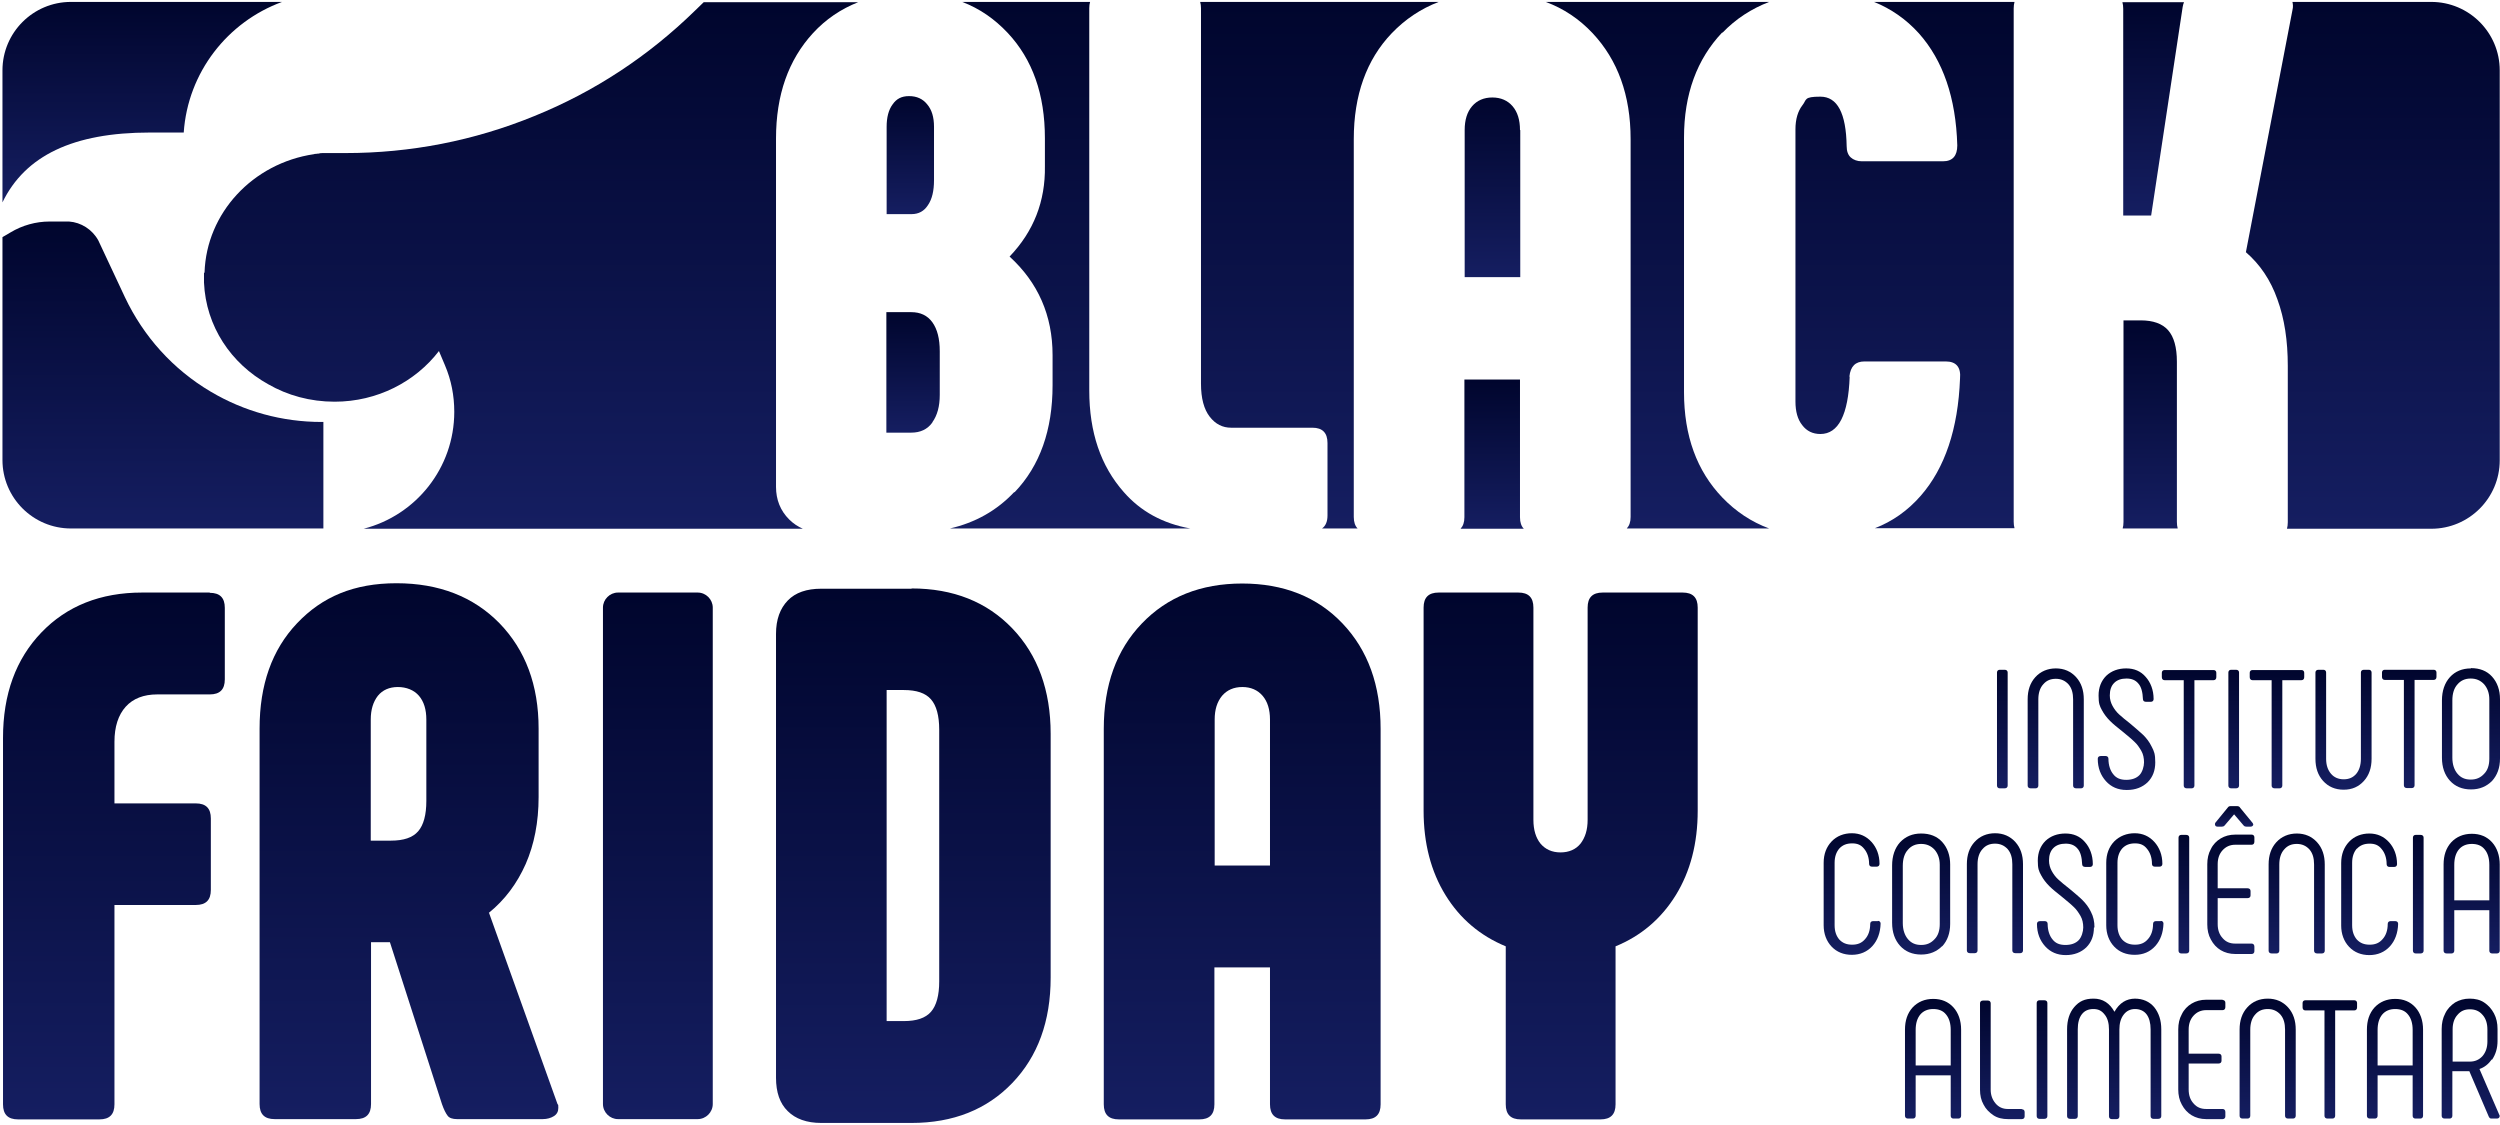 <?xml version="1.0" encoding="UTF-8"?>
<svg xmlns="http://www.w3.org/2000/svg" width="913" height="411" viewBox="0 0 913 411" fill="none">
  <path d="M730.3 244.6C729.7 244.6 729.3 245 729.3 245.6V286.9C729.3 287.5 729.7 287.9 730.3 287.9H732.1C732.8 287.9 733.2 287.5 733.2 286.9V245.6C733.2 245 732.8 244.6 732.1 244.6H730.3Z" fill="url(#paint0_linear_48_78)"></path>
  <path d="M744.4 286.9V255.4C744.4 253.1 745 251.2 746.2 249.9C747.4 248.5 748.9 247.9 750.8 247.9C752.7 247.9 754.2 248.6 755.4 249.9C756.6 251.3 757.1 253.1 757.1 255.4V286.9C757.1 287.5 757.5 287.9 758.2 287.9H760C760.6 287.9 761 287.5 761 286.9V255.4C761 252.1 760.1 249.4 758.2 247.3C756.3 245.2 753.8 244.1 750.8 244.1C747.8 244.1 745.2 245.2 743.3 247.3C741.4 249.4 740.5 252.1 740.5 255.4V286.9C740.5 287.5 740.9 287.9 741.6 287.9H743.4C744 287.9 744.4 287.5 744.4 286.9Z" fill="url(#paint1_linear_48_78)"></path>
  <path d="M776.8 288.5C779.9 288.5 782.4 287.5 784.3 285.7C786.2 283.8 787.1 281.4 787.1 278.4C787.1 275.4 786.7 274.4 785.8 272.7C785 271 783.9 269.6 782.7 268.4C781.5 267.3 779.9 265.9 778 264.3C776.3 263 774.9 261.8 773.9 260.9C772.9 260 772.1 258.9 771.5 257.8C770.9 256.7 770.5 255.4 770.5 254C770.5 252 771 250.5 772.1 249.4C773.2 248.3 774.7 247.8 776.6 247.8C778.5 247.8 779.9 248.4 780.9 249.6C782 250.8 782.5 252.8 782.6 255.3C782.6 255.9 783 256.3 783.7 256.3H785.5C786.1 256.3 786.5 255.9 786.5 255.3C786.5 252 785.4 249.2 783.6 247.2C781.8 245.1 779.4 244.1 776.5 244.1C773.6 244.1 771.1 245 769.2 246.8C767.4 248.6 766.4 251 766.4 254C766.4 257 766.8 257.8 767.6 259.3C768.4 260.8 769.4 262.1 770.6 263.3C771.7 264.4 773.3 265.7 775.2 267.2C777 268.7 778.5 269.9 779.5 270.9C780.5 271.8 781.3 273 782 274.2C782.7 275.4 783 276.9 783 278.4C783 279.9 782.4 282 781.3 283.1C780.2 284.2 778.6 284.8 776.5 284.8C774.4 284.8 772.9 284.2 771.8 282.8C770.7 281.5 770 279.5 770 277.1C770 276.5 769.6 276.1 769 276.1H767.2C766.5 276.1 766.1 276.5 766.1 277.1C766.1 280.5 767.2 283.2 769.1 285.3C771 287.4 773.5 288.5 776.6 288.5H776.8Z" fill="url(#paint2_linear_48_78)"></path>
  <path d="M797.5 286.9C797.5 287.5 797.9 287.9 798.6 287.9H800.4C801 287.9 801.4 287.5 801.4 286.9V248.4H808.4C809 248.4 809.4 248 809.4 247.3V245.7C809.4 245.1 809 244.7 808.4 244.7H790.5C789.9 244.7 789.5 245.1 789.5 245.7V247.3C789.5 248 789.9 248.4 790.5 248.4H797.5V286.9Z" fill="url(#paint3_linear_48_78)"></path>
  <path d="M814.8 287.9H816.6C817.3 287.9 817.7 287.5 817.7 286.9V245.6C817.7 245 817.3 244.6 816.6 244.6H814.8C814.2 244.6 813.8 245 813.8 245.6V286.9C813.8 287.5 814.2 287.9 814.8 287.9Z" fill="url(#paint4_linear_48_78)"></path>
  <path d="M830.7 287.9H832.5C833.1 287.9 833.5 287.5 833.5 286.9V248.4H840.5C841.1 248.4 841.5 248 841.5 247.3V245.7C841.5 245.1 841.1 244.7 840.5 244.7H822.6C822 244.7 821.6 245.1 821.6 245.7V247.3C821.6 248 822 248.4 822.6 248.4H829.6V286.9C829.6 287.5 830 287.9 830.7 287.9Z" fill="url(#paint5_linear_48_78)"></path>
  <path d="M848.5 244.6H846.7C846 244.6 845.6 245 845.6 245.6V277.1C845.6 280.4 846.5 283.1 848.4 285.2C850.3 287.3 852.8 288.4 855.9 288.4C859 288.4 861.4 287.3 863.3 285.2C865.2 283.1 866.1 280.4 866.1 277.1V245.6C866.1 245 865.7 244.6 865.1 244.6H863.3C862.6 244.6 862.2 245 862.2 245.6V277.1C862.2 279.4 861.6 281.3 860.5 282.6C859.3 284 857.8 284.6 855.9 284.6C854 284.6 852.4 283.9 851.3 282.6C850.1 281.2 849.5 279.4 849.5 277.1V245.6C849.5 245 849.1 244.6 848.5 244.6Z" fill="url(#paint6_linear_48_78)"></path>
  <path d="M888.8 244.6H870.9C870.3 244.6 869.9 245 869.9 245.6V247.2C869.9 247.9 870.3 248.3 870.9 248.3H877.9V286.8C877.9 287.4 878.3 287.8 879 287.8H880.8C881.4 287.8 881.8 287.4 881.8 286.8V248.3H888.8C889.4 248.3 889.8 247.9 889.8 247.2V245.6C889.8 245 889.4 244.6 888.8 244.6Z" fill="url(#paint7_linear_48_78)"></path>
  <path d="M902.4 244.1C899.2 244.1 896.6 245.2 894.7 247.3C892.8 249.4 891.8 252.3 891.8 255.8V276.7C891.8 280.2 892.8 283 894.7 285.1C896.6 287.2 899.2 288.3 902.4 288.3C905.6 288.3 908.1 287.2 910.1 285.2C912 283.1 913 280.4 913 277V255.3C913 252 912 249.2 910.1 247.1C908.2 245 905.6 244 902.4 244V244.1ZM909.1 277.1C909.1 279.4 908.5 281.3 907.2 282.6C905.9 284 904.4 284.7 902.3 284.7C900.2 284.7 898.7 284 897.5 282.6C896.3 281.2 895.6 279.2 895.6 276.7V255.8C895.6 253.3 896.2 251.3 897.5 249.9C898.7 248.5 900.3 247.8 902.3 247.8C904.3 247.8 905.9 248.5 907.2 249.9C908.4 251.3 909.1 253.1 909.1 255.4V277.1Z" fill="url(#paint8_linear_48_78)"></path>
  <path d="M685.8 336.4H684C683.4 336.4 683 336.8 683 337.4C683 339.8 682.3 341.7 681.1 343C679.9 344.4 678.4 345 676.4 345C674.4 345 672.9 344.4 671.7 343.1C670.6 341.8 670 340.1 670 337.9V315.1C670 312.9 670.6 311.2 671.7 309.9C672.9 308.6 674.4 308 676.4 308C678.4 308 679.7 308.6 680.8 310C681.9 311.3 682.6 313.2 682.6 315.5C682.6 316.1 683 316.5 683.6 316.5H685.4C686 316.5 686.4 316.1 686.4 315.5C686.4 312.2 685.3 309.5 683.5 307.5C681.6 305.4 679.2 304.3 676.3 304.3C673.4 304.3 670.8 305.3 668.9 307.3C667 309.3 666 311.9 666 315.1V337.9C666 341 667 343.7 668.9 345.7C670.8 347.7 673.3 348.7 676.3 348.7C679.3 348.7 681.9 347.6 683.8 345.5C685.7 343.4 686.7 340.6 686.8 337.3C686.8 336.7 686.4 336.3 685.8 336.3V336.4Z" fill="url(#paint9_linear_48_78)"></path>
  <path d="M709.3 345.6C711.2 343.5 712.2 340.8 712.2 337.4V315.7C712.2 312.4 711.2 309.6 709.3 307.5C707.4 305.4 704.8 304.4 701.6 304.4C698.4 304.4 695.9 305.5 693.9 307.6C692 309.7 691 312.6 691 316.1V337C691 340.5 692 343.3 693.9 345.4C695.8 347.5 698.4 348.6 701.6 348.6C704.8 348.6 707.3 347.5 709.3 345.5V345.6ZM694.9 337.1V316.2C694.9 313.7 695.5 311.7 696.8 310.3C698 308.9 699.6 308.2 701.6 308.2C703.6 308.2 705.2 308.9 706.5 310.3C707.7 311.7 708.4 313.5 708.4 315.8V337.5C708.4 339.8 707.8 341.7 706.5 343C705.2 344.4 703.7 345.1 701.6 345.1C699.5 345.1 698 344.4 696.8 343C695.6 341.6 694.9 339.6 694.9 337.1Z" fill="url(#paint10_linear_48_78)"></path>
  <path d="M728.6 308.1C730.5 308.1 732 308.8 733.2 310.1C734.4 311.5 734.9 313.3 734.9 315.6V347.1C734.9 347.7 735.3 348.1 736 348.1H737.8C738.4 348.1 738.8 347.7 738.8 347.1V315.6C738.8 312.3 737.9 309.6 736 307.5C734.1 305.4 731.6 304.3 728.6 304.3C725.6 304.3 723 305.4 721.1 307.5C719.2 309.6 718.3 312.3 718.3 315.6V347.1C718.3 347.7 718.7 348.1 719.4 348.1H721.2C721.8 348.1 722.2 347.7 722.2 347.1V315.6C722.2 313.3 722.8 311.4 724 310.1C725.2 308.7 726.7 308.1 728.6 308.1Z" fill="url(#paint11_linear_48_78)"></path>
  <path d="M764.9 338.7C764.9 336.6 764.5 334.7 763.6 333C762.8 331.3 761.7 329.9 760.5 328.7C759.3 327.5 757.7 326.2 755.8 324.6C754.1 323.3 752.7 322.1 751.7 321.2C750.7 320.3 749.9 319.2 749.3 318.1C748.7 317 748.3 315.7 748.3 314.3C748.3 312.3 748.8 310.8 749.9 309.7C751 308.6 752.5 308.1 754.4 308.1C756.3 308.1 757.7 308.7 758.7 309.9C759.8 311.1 760.3 313.1 760.4 315.6C760.4 316.2 760.8 316.6 761.5 316.6H763.3C763.9 316.6 764.3 316.2 764.3 315.6C764.3 312.3 763.2 309.5 761.4 307.5C759.6 305.4 757.2 304.4 754.3 304.4C751.4 304.4 748.9 305.3 747 307.1C745.2 308.9 744.2 311.3 744.2 314.3C744.2 317.3 744.6 318.1 745.4 319.6C746.2 321.1 747.2 322.4 748.4 323.6C749.5 324.7 751.1 326 753 327.5C754.8 329 756.3 330.2 757.3 331.2C758.3 332.1 759.1 333.3 759.8 334.5C760.5 335.7 760.8 337.2 760.8 338.7C760.8 340.2 760.2 342.3 759.1 343.4C758 344.5 756.4 345.1 754.3 345.1C752.2 345.1 750.7 344.5 749.6 343.1C748.5 341.8 747.8 339.8 747.8 337.4C747.8 336.8 747.4 336.4 746.8 336.4H745C744.3 336.4 743.9 336.8 743.9 337.4C743.9 340.8 745 343.5 746.9 345.6C748.8 347.7 751.3 348.8 754.4 348.8C757.5 348.8 760 347.8 761.9 346C763.8 344.1 764.7 341.7 764.7 338.7H764.9Z" fill="url(#paint12_linear_48_78)"></path>
  <path d="M789.1 336.4H787.3C786.7 336.4 786.3 336.8 786.3 337.4C786.3 339.8 785.6 341.7 784.4 343C783.2 344.4 781.7 345 779.7 345C777.7 345 776.2 344.4 775 343.1C773.9 341.8 773.3 340.1 773.3 337.9V315.1C773.3 312.9 773.9 311.2 775 309.9C776.2 308.6 777.7 308 779.7 308C781.7 308 783 308.6 784.1 310C785.2 311.3 785.9 313.2 785.9 315.5C785.9 316.1 786.3 316.5 786.9 316.5H788.7C789.3 316.5 789.7 316.1 789.7 315.5C789.7 312.2 788.6 309.5 786.8 307.5C784.9 305.4 782.5 304.3 779.6 304.3C776.7 304.3 774.1 305.3 772.1 307.3C770.2 309.3 769.2 311.9 769.2 315.1V337.9C769.2 341 770.2 343.7 772.1 345.7C774 347.7 776.5 348.7 779.6 348.7C782.7 348.7 785.2 347.6 787.1 345.5C789 343.4 790 340.6 790.1 337.3C790.1 336.7 789.7 336.3 789.1 336.3V336.4Z" fill="url(#paint13_linear_48_78)"></path>
  <path d="M796.6 304.9C796 304.9 795.6 305.3 795.6 305.9V347.2C795.6 347.8 796 348.2 796.6 348.2H798.4C799.1 348.2 799.5 347.8 799.5 347.2V305.9C799.5 305.3 799.1 304.9 798.4 304.9H796.6Z" fill="url(#paint14_linear_48_78)"></path>
  <path d="M809 301.4C809 301.6 809.3 301.9 809.9 301.9H811.4C811.8 301.9 812.1 301.8 812.4 301.5L815.9 297.4L819.4 301.5C819.7 301.8 820 301.9 820.4 301.9H821.9C822.6 301.9 822.9 301.4 822.9 301.1L822.7 300.6L818.1 295C817.9 294.6 817.5 294.4 817 294.4H814.6C814.1 294.4 813.8 294.6 813.6 294.9L809.1 300.4C808.8 300.8 808.9 301.2 809 301.4Z" fill="url(#paint15_linear_48_78)"></path>
  <path d="M823.3 347.3V345.7C823.3 345 822.9 344.6 822.3 344.6H816.3C814.4 344.6 812.9 344 811.7 342.6C810.5 341.3 809.9 339.6 809.9 337.5V328H820.8C821.5 328 821.9 327.6 821.9 327V325.4C821.9 324.8 821.5 324.4 820.8 324.4H809.9V315.6C809.9 313.5 810.5 311.8 811.7 310.5C812.9 309.2 814.4 308.5 816.3 308.5H822.3C822.9 308.5 823.3 308.1 823.3 307.4V305.8C823.3 305.2 822.9 304.8 822.3 304.8H816.3C814.3 304.8 812.5 305.3 811 306.2C809.5 307.1 808.2 308.4 807.4 310.1C806.5 311.7 806.1 313.6 806.1 315.6V337.6C806.1 339.6 806.5 341.5 807.4 343.1C808.3 344.8 809.5 346.1 811 347C812.5 347.9 814.3 348.4 816.3 348.4H822.3C822.9 348.4 823.3 348 823.3 347.4V347.3Z" fill="url(#paint16_linear_48_78)"></path>
  <path d="M845.1 315.7V347.2C845.1 347.8 845.5 348.2 846.2 348.2H848C848.6 348.2 849 347.8 849 347.2V315.7C849 312.4 848.1 309.7 846.2 307.6C844.3 305.5 841.8 304.4 838.8 304.4C835.8 304.4 833.2 305.5 831.3 307.6C829.4 309.7 828.5 312.4 828.5 315.7V347.2C828.5 347.8 828.9 348.2 829.6 348.2H831.4C832 348.2 832.4 347.8 832.4 347.2V315.7C832.4 313.4 833 311.5 834.2 310.2C835.4 308.8 836.9 308.2 838.8 308.2C840.7 308.2 842.2 308.9 843.4 310.2C844.6 311.6 845.1 313.4 845.1 315.7Z" fill="url(#paint17_linear_48_78)"></path>
  <path d="M860.7 310C861.9 308.7 863.4 308.1 865.4 308.1C867.4 308.1 868.7 308.7 869.8 310.1C870.9 311.4 871.6 313.3 871.6 315.6C871.6 316.2 872 316.6 872.6 316.6H874.4C875 316.6 875.4 316.2 875.4 315.6C875.4 312.3 874.3 309.6 872.5 307.6C870.6 305.5 868.2 304.4 865.3 304.4C862.4 304.4 859.8 305.4 857.9 307.4C856 309.4 855 312 855 315.2V338C855 341.1 856 343.8 857.9 345.8C859.8 347.8 862.3 348.8 865.3 348.8C868.3 348.8 870.9 347.7 872.8 345.6C874.7 343.5 875.7 340.7 875.8 337.4C875.8 336.8 875.4 336.4 874.8 336.4H873C872.4 336.4 872 336.8 872 337.4C872 339.8 871.3 341.7 870.1 343C868.9 344.4 867.4 345 865.4 345C863.4 345 861.9 344.4 860.7 343.1C859.6 341.8 859 340.1 859 337.9V315.1C859 312.9 859.6 311.2 860.7 309.9V310Z" fill="url(#paint18_linear_48_78)"></path>
  <path d="M884 304.9H882.2C881.6 304.9 881.2 305.3 881.2 305.9V347.2C881.2 347.8 881.6 348.2 882.2 348.2H884C884.7 348.2 885.1 347.8 885.1 347.2V305.9C885.1 305.3 884.7 304.9 884 304.9Z" fill="url(#paint19_linear_48_78)"></path>
  <path d="M902.7 304.5C899.6 304.5 897.1 305.6 895.2 307.6C893.3 309.7 892.4 312.4 892.4 315.7V347.2C892.4 347.8 892.8 348.2 893.5 348.2H895.3C895.9 348.2 896.3 347.8 896.3 347.2V332.4H909.1V347.2C909.1 347.8 909.5 348.2 910.1 348.2H911.9C912.5 348.2 912.9 347.8 912.9 347.2V315.7C912.9 312.4 911.9 309.6 910.1 307.6C908.2 305.5 905.7 304.5 902.7 304.5ZM909.1 328.8H896.3V315.8C896.3 313.4 896.9 311.5 898 310.2C899.1 308.9 900.7 308.2 902.7 308.2C904.7 308.2 906.3 308.8 907.4 310.2C908.5 311.5 909.1 313.4 909.1 315.8V328.8Z" fill="url(#paint20_linear_48_78)"></path>
  <path d="M706 364.8C702.9 364.8 700.4 365.9 698.5 367.9C696.6 370 695.7 372.7 695.7 376V407.5C695.7 408.1 696.1 408.5 696.8 408.5H698.6C699.2 408.5 699.6 408.1 699.6 407.5V392.7H712.4V407.5C712.4 408.1 712.8 408.5 713.4 408.5H715.2C715.8 408.5 716.2 408.1 716.2 407.5V376C716.2 372.7 715.2 369.9 713.4 367.9C711.5 365.8 709 364.8 706 364.8ZM712.4 389.1H699.6V376.1C699.6 373.7 700.2 371.8 701.3 370.5C702.4 369.2 704 368.5 706 368.5C708 368.5 709.6 369.1 710.7 370.5C711.8 371.8 712.4 373.7 712.4 376.1V389.1Z" fill="url(#paint21_linear_48_78)"></path>
  <path d="M738.3 405H733.2C731.4 405 729.9 404.3 728.8 403C727.6 401.6 727 399.9 727 398V366.4C727 365.8 726.6 365.4 726 365.4H724.2C723.5 365.4 723.1 365.8 723.1 366.4V398C723.1 400 723.5 401.8 724.4 403.4C725.2 405 726.5 406.3 728 407.3C729.5 408.3 731.3 408.7 733.3 408.7H738.4C739 408.7 739.4 408.3 739.4 407.7V406.1C739.4 405.5 739 405.1 738.4 405.1L738.3 405Z" fill="url(#paint22_linear_48_78)"></path>
  <path d="M746.6 365.3H744.8C744.2 365.3 743.8 365.7 743.8 366.3V407.6C743.8 408.2 744.2 408.6 744.8 408.6H746.6C747.3 408.6 747.7 408.2 747.7 407.6V366.3C747.7 365.7 747.3 365.3 746.6 365.3Z" fill="url(#paint23_linear_48_78)"></path>
  <path d="M779.8 364.7C776.5 364.7 774 366.3 772.2 369.5C770.4 366.3 767.9 364.7 764.6 364.7C761.3 364.7 759.3 365.7 757.5 367.8C755.8 369.8 754.9 372.5 754.9 375.9V407.6C754.9 408.2 755.3 408.6 756 408.6H757.8C758.4 408.6 758.8 408.2 758.8 407.6V375.9C758.8 373.5 759.3 371.7 760.3 370.4C761.3 369.1 762.7 368.5 764.5 368.5C766.3 368.5 767.5 369.1 768.6 370.5C769.7 371.8 770.2 373.7 770.2 376V407.7C770.2 408.3 770.6 408.7 771.2 408.7H773C773.6 408.7 774 408.3 774 407.7V376C774 373.7 774.5 371.9 775.6 370.5C776.6 369.2 778 368.5 779.7 368.5C781.4 368.5 782.9 369.1 783.9 370.4C784.9 371.7 785.4 373.6 785.4 375.9V407.6C785.4 408.2 785.8 408.6 786.4 408.6H788.2C788.9 408.6 789.3 408.2 789.3 407.6V375.9C789.3 372.6 788.4 369.9 786.7 367.8C785 365.8 782.6 364.7 779.6 364.7H779.8Z" fill="url(#paint24_linear_48_78)"></path>
  <path d="M811.7 365.1H805.7C803.7 365.1 801.9 365.6 800.4 366.5C798.9 367.4 797.6 368.7 796.8 370.4C795.9 372 795.5 373.9 795.5 375.9V397.9C795.5 399.9 795.9 401.8 796.8 403.4C797.7 405.1 798.9 406.4 800.4 407.3C801.9 408.2 803.7 408.7 805.7 408.7H811.7C812.3 408.7 812.7 408.3 812.7 407.7V406.1C812.7 405.4 812.3 405 811.7 405H805.7C803.8 405 802.3 404.4 801.1 403C799.9 401.7 799.3 400 799.3 397.9V388.4H810.2C810.9 388.4 811.3 388 811.3 387.4V385.8C811.3 385.2 810.9 384.8 810.2 384.8H799.3V376C799.3 373.9 799.9 372.2 801.1 370.9C802.3 369.6 803.8 368.9 805.7 368.9H811.7C812.3 368.9 812.7 368.5 812.7 367.8V366.2C812.7 365.6 812.3 365.2 811.7 365.2V365.1Z" fill="url(#paint25_linear_48_78)"></path>
  <path d="M828.2 364.7C825.1 364.7 822.6 365.8 820.7 367.9C818.8 370 817.9 372.7 817.9 376V407.5C817.9 408.1 818.3 408.5 819 408.5H820.8C821.4 408.5 821.8 408.1 821.8 407.5V376C821.8 373.7 822.4 371.8 823.6 370.5C824.8 369.1 826.3 368.5 828.2 368.5C830.1 368.5 831.6 369.2 832.8 370.5C834 371.9 834.5 373.7 834.5 376V407.5C834.5 408.1 834.9 408.5 835.6 408.5H837.4C838 408.5 838.4 408.1 838.4 407.5V376C838.4 372.7 837.5 370 835.6 367.9C833.7 365.8 831.2 364.7 828.2 364.7Z" fill="url(#paint26_linear_48_78)"></path>
  <path d="M859.8 365.3H841.9C841.3 365.3 840.9 365.7 840.9 366.3V367.9C840.9 368.6 841.3 369 841.9 369H848.9V407.5C848.9 408.1 849.3 408.5 850 408.5H851.8C852.4 408.5 852.8 408.1 852.8 407.5V369H859.8C860.4 369 860.8 368.6 860.8 367.9V366.3C860.8 365.7 860.4 365.3 859.8 365.3Z" fill="url(#paint27_linear_48_78)"></path>
  <path d="M874.7 364.8C871.6 364.8 869.1 365.9 867.2 367.9C865.3 370 864.4 372.7 864.4 376V407.5C864.4 408.1 864.8 408.5 865.5 408.5H867.3C867.9 408.5 868.3 408.1 868.3 407.5V392.7H881.1V407.5C881.1 408.1 881.5 408.5 882.1 408.5H883.9C884.5 408.5 884.9 408.1 884.9 407.5V376C884.9 372.7 883.9 369.9 882.1 367.9C880.2 365.8 877.7 364.8 874.7 364.8ZM881.1 389.1H868.3V376.1C868.3 373.7 868.9 371.8 870 370.5C871.1 369.2 872.7 368.5 874.7 368.5C876.7 368.5 878.3 369.1 879.4 370.5C880.5 371.8 881.1 373.7 881.1 376.1V389.1Z" fill="url(#paint28_linear_48_78)"></path>
  <path d="M910.1 387C911.4 385.1 912.1 382.8 912.1 380.2V375.8C912.1 373.7 911.7 371.8 910.8 370.1C909.9 368.4 908.7 367.1 907.2 366.1C905.7 365.1 903.9 364.7 901.9 364.7C899.9 364.7 898.2 365.2 896.6 366.1C895.1 367.1 893.8 368.4 893 370.1C892.1 371.8 891.7 373.7 891.7 375.8V407.5C891.7 408.1 892.1 408.5 892.8 408.5H894.6C895.2 408.5 895.6 408.1 895.6 407.5V391.2H901.8L908.9 407.8C909.2 408.5 909.7 408.5 909.9 408.5H911.9C912.5 408.5 912.9 408.1 912.9 407.5L905.5 390.4C907.3 389.8 908.8 388.6 910 386.9L910.1 387ZM895.7 387.5V375.9C895.7 373.7 896.3 371.9 897.5 370.6C898.7 369.2 900.1 368.6 902 368.6C903.9 368.6 905.4 369.2 906.6 370.6C907.8 371.9 908.4 373.7 908.4 376V380.4C908.4 382.5 907.8 384.3 906.6 385.7C905.4 387 903.9 387.7 902 387.7H895.7V387.5Z" fill="url(#paint29_linear_48_78)"></path>
  <path d="M76.6 216.4H51.9C36.7 216.4 24.4 221.3 15.1 231C5.8 240.7 1.1 253.5 1.1 269.5V403.3C1.1 407 2.9 408.8 6.6 408.8H36.3C40 408.8 41.8 407 41.8 403.3V330.5H71.5C75.2 330.5 77 328.7 77 325V298.9C77 295.2 75.2 293.4 71.5 293.4H41.8V270.9C41.8 265.4 43.2 261.1 45.9 258.1C48.6 255.1 52.5 253.6 57.4 253.6H76.6C80.3 253.6 82.1 251.8 82.1 248.1V222C82.1 218.3 80.3 216.5 76.6 216.5V216.4Z" fill="url(#paint30_linear_48_78)"></path>
  <path d="M178.5 333.4C184.4 328.6 188.8 322.7 192 315.5C195.1 308.4 196.7 300.2 196.7 291.1V266.1C196.7 250.2 191.9 237.4 182.4 227.6C172.9 217.9 160.3 213 144.8 213C129.3 213 117.7 217.9 108.5 227.6C99.3 237.3 94.8 250.1 94.8 266.1V403.2C94.8 406.9 96.6 408.7 100.3 408.7H130C133.7 408.7 135.5 406.9 135.5 403.2V344.1H142.4L161.4 403.2C162.1 405.2 162.8 406.6 163.5 407.5C164.1 408.3 165.3 408.7 166.9 408.7H198.2C199.8 408.7 201.2 408.3 202.3 407.6C203.4 406.9 203.9 405.9 203.9 404.6C203.9 403.3 203.9 403.6 203.6 403.2L178.6 333.4H178.5ZM155.7 292.5C155.7 297.6 154.7 301.3 152.7 303.6C150.7 305.9 147.4 307 142.8 307H135.4V262.8C135.4 259.1 136.3 256.3 138 254.1C139.7 252 142.2 250.9 145.3 250.9C148.4 250.9 151.2 252 153 254.1C154.8 256.2 155.7 259.1 155.7 262.8V292.5Z" fill="url(#paint31_linear_48_78)"></path>
  <path d="M225.7 216.4H254.8C257.8 216.4 260.3 218.9 260.3 221.9V403.2C260.3 406.2 257.8 408.7 254.8 408.7H225.7C222.7 408.7 220.2 406.2 220.2 403.2V221.9C220.2 218.9 222.7 216.4 225.7 216.4Z" fill="url(#paint32_linear_48_78)"></path>
  <path d="M332.9 215H299.9C294.6 215 290.5 216.4 287.7 219.3C284.9 222.2 283.4 226.2 283.4 231.5V393.6C283.4 398.9 284.8 403 287.7 405.8C290.5 408.6 294.6 410.1 299.9 410.1H332.9C348.1 410.1 360.4 405.2 369.7 395.5C379 385.8 383.7 373 383.7 357V268C383.7 252.1 379 239.2 369.7 229.5C360.4 219.8 348.1 214.9 332.9 214.9V215ZM343 358.4C343 363.5 342 367.2 340 369.5C338 371.8 334.7 372.9 330.1 372.9H323.8V252H330.1C334.7 252 338 253.1 340 255.4C342 257.7 343 261.4 343 266.5V358.3V358.4Z" fill="url(#paint33_linear_48_78)"></path>
  <path d="M453.7 213.1C438.5 213.1 426.3 218 417 227.7C407.7 237.4 403.1 250.2 403.1 266.2V403.3C403.1 407 404.9 408.8 408.6 408.8H438C441.7 408.8 443.5 407 443.5 403.3V353.3H463.8V403.3C463.8 407 465.6 408.8 469.3 408.8H498.7C502.4 408.8 504.2 407 504.2 403.3V266.2C504.2 250.3 499.6 237.5 490.3 227.7C481.1 218 468.8 213.1 453.6 213.1H453.7ZM463.9 316.1H443.6V262.8C443.6 259.1 444.5 256.3 446.3 254.1C448.1 252 450.6 250.9 453.7 250.9C456.8 250.9 459.3 252 461.1 254.1C462.9 256.2 463.8 259.1 463.8 262.8V316.1H463.9Z" fill="url(#paint34_linear_48_78)"></path>
  <path d="M614.4 216.4H585.3C581.6 216.4 579.8 218.2 579.8 221.9V299.4C579.8 303.1 578.9 305.9 577.2 308.1C575.5 310.2 573 311.3 569.9 311.3C566.8 311.3 564.4 310.2 562.6 308.1C560.9 306 560 303.1 560 299.4V221.9C560 218.2 558.2 216.4 554.5 216.4H525.4C521.7 216.4 519.9 218.2 519.9 221.9V296.1C519.9 308 522.6 318.3 527.9 326.9C533.2 335.5 540.5 341.7 549.9 345.6V403.3C549.9 407 551.7 408.8 555.4 408.8H584.5C588.2 408.8 590 407 590 403.3V345.6C599.3 341.8 606.7 335.5 612 326.9C617.3 318.3 620 308 620 296.1V221.9C620 218.2 618.2 216.4 614.5 216.4H614.4Z" fill="url(#paint35_linear_48_78)"></path>
  <path d="M338.9 74.9C340.4 72.7 341.1 69.7 341.1 65.8V46.3C341.1 42.8 340.3 40.1 338.6 38.1C337 36.1 334.8 35.1 332 35.1C329.2 35.1 327.4 36.1 326 38.1C324.5 40.1 323.8 42.9 323.8 46.3V78.2H332.9C335.5 78.2 337.5 77.1 338.9 74.9Z" fill="url(#paint36_linear_48_78)"></path>
  <path d="M340.5 154.2C342.3 151.7 343.2 148.4 343.2 144.2V128.3C343.2 123.7 342.3 120.2 340.5 117.7C338.7 115.2 336.1 114 332.8 114H323.7V158H332.8C336.1 158 338.7 156.8 340.5 154.3V154.2Z" fill="url(#paint37_linear_48_78)"></path>
  <path d="M370.4 179.7C364 186.5 356.1 190.9 346.9 193H434.7C424.7 191.2 416.6 186.8 410.4 179.7C402 170.2 397.8 157.9 397.8 142.6V3C397.8 2.1 397.9 1.4 398.1 0.7H351.4C357.7 3.1 363.2 6.9 368 12C377.1 21.7 381.6 34.5 381.6 50.5V60.7C381.8 73.5 377.5 84.5 368.7 93.7C379.1 103.2 384.4 115.2 384.4 129.7V140.7C384.4 157 379.8 170.1 370.5 179.8L370.4 179.7Z" fill="url(#paint38_linear_48_78)"></path>
  <path d="M74.5 99.7C74.5 100.2 74.5 100.7 74.5 101.2C74.5 101.7 74.5 102.5 74.5 103.2C75.2 119.2 84.4 132.8 97.9 140.3C105 144.4 113.3 146.7 122.2 146.7C137.8 146.7 151.7 139.4 160.3 128.2L162.5 133.4C164.8 138.8 165.9 144.5 165.9 150.4C165.9 170.9 151.9 188.2 132.8 193.1H293.2C291.4 192.3 289.7 191.2 288.2 189.7C285 186.5 283.4 182.5 283.4 177.8V50.6C283.4 34.7 287.9 21.9 296.9 12.1C301.6 7 307.1 3.3 313.4 0.8H257L253.8 3.9C236.8 20.5 217.1 33.5 195.1 42.4C173.1 51.4 149.9 55.9 126.2 55.9H121.8C121.8 55.9 121.6 55.9 121.5 55.9C121.5 55.9 121.4 55.9 121.3 55.9C121.1 55.9 120.9 55.9 120.7 55.9C120.5 55.9 120.4 55.9 120.2 55.9C119.6 55.9 119.1 55.9 118.5 55.9C118.3 55.9 118.1 55.9 118 55.9C117.5 55.9 116.9 55.9 116.4 56.1C116.1 56.1 115.7 56.1 115.4 56.2H115.2C115 56.2 114.9 56.2 114.7 56.3C92.3 59.6 75.4 77.8 74.7 99.5L74.5 99.7Z" fill="url(#paint39_linear_48_78)"></path>
  <path d="M438.3 0.7C438.5 1.4 438.6 2.1 438.6 3V140.1C438.6 145.5 439.7 149.5 441.8 152.2C443.9 154.9 446.5 156.2 449.6 156.2H479.3C483 156.2 484.8 158.1 484.8 161.8V188.3C484.8 190.5 484.1 192.1 482.8 193H495.8C494.9 192.1 494.4 190.7 494.4 188.8V50.8C494.4 34.8 499 21.8 508.3 12.1C513.2 7 518.9 3.2 525.4 0.7H438.4H438.3Z" fill="url(#paint40_linear_48_78)"></path>
  <path d="M26 193H118.1V154.1C117.9 154.1 117.6 154.1 117.4 154.1C103.1 154.1 89.2 150.3 76.9 143C63.2 134.9 52.4 122.9 45.6 108.5L35.9 87.8C33.7 83.8 29.6 81.2 25.2 80.9C25 80.9 24.8 80.9 24.5 80.9H18.1C13.1 80.9 8.1 82.3 3.8 84.9L0.9 86.6V168C0.9 181.8 12.1 193 25.9 193H26Z" fill="url(#paint41_linear_48_78)"></path>
  <path d="M775.4 78.7H785.6L797.1 2.6C797.2 1.9 797.4 1.3 797.6 0.8H775.1C775.3 1.5 775.4 2.3 775.4 3.2V78.8V78.7Z" fill="url(#paint42_linear_48_78)"></path>
  <path d="M54.8 48.4H67.1C68.6 26.4 83.1 8 103 0.7H25.9C12.1 0.7 0.9 11.9 0.9 25.7V73.9C9.2 56.8 26.8 48.4 54.7 48.4H54.8Z" fill="url(#paint43_linear_48_78)"></path>
  <path d="M675.4 137.5C675.8 133.8 677.6 132 680.9 132H710.6C714.4 132 716.2 134.1 715.8 138.3C715.1 156.6 710.3 170.9 701.5 181C696.8 186.4 691.2 190.4 684.7 192.9H735.7C735.5 192.2 735.4 191.4 735.4 190.5V3.1C735.4 2.2 735.5 1.4 735.7 0.7H684.4C690.6 3.2 696.1 7 700.8 12.2C709.6 22.1 714.3 35.7 714.8 53.1C714.8 56.9 713.1 58.9 709.6 58.9H679.9C678.3 58.9 676.9 58.4 675.9 57.5C674.9 56.6 674.4 55.2 674.4 53.4C674.2 41.3 671 35.3 664.8 35.3C658.6 35.3 659.9 36.4 658.2 38.5C656.6 40.6 655.7 43.5 655.7 47.2V146.6C655.7 150.3 656.5 153.2 658.2 155.3C659.8 157.4 662 158.5 664.8 158.5C671.4 158.5 675 151.5 675.5 137.6L675.4 137.5Z" fill="url(#paint44_linear_48_78)"></path>
  <path d="M888 0.7H837.2C837.4 1.6 837.5 2.5 837.2 3.7L820.2 92.1C825.3 96.5 829.2 102.2 831.7 109.3C834.3 116.4 835.5 124.5 835.5 133.6V190.7C835.5 191.6 835.4 192.4 835.2 193.1H887.9C901.7 193.1 912.9 181.9 912.9 168.1V25.7C912.9 11.9 901.7 0.7 887.9 0.7H888Z" fill="url(#paint45_linear_48_78)"></path>
  <path d="M629 12C633.9 6.9 639.6 3.2 646.1 0.7H564.5C571 3.1 576.7 6.9 581.6 12.1C590.8 21.9 595.5 34.8 595.5 50.8V188.8C595.5 190.7 595 192 594.1 193H646.1C639.6 190.6 633.9 186.8 629 181.7C619.7 172 615 159.2 615 143.2V50.3C615 34.4 619.7 21.6 629 11.8V12Z" fill="url(#paint46_linear_48_78)"></path>
  <path d="M791.8 120.6C789.7 118.2 786.3 117 781.8 117H775.5V190.6C775.5 191.5 775.4 192.3 775.2 193H795.3C795.1 192.3 795 191.5 795 190.6V132.1C795 126.8 793.9 123 791.8 120.6Z" fill="url(#paint47_linear_48_78)"></path>
  <path d="M555.1 188.9V138.6H534.8V188.9C534.8 190.8 534.3 192.1 533.4 193.1H556.5C555.6 192.2 555.1 190.8 555.1 188.9Z" fill="url(#paint48_linear_48_78)"></path>
  <path d="M555.1 47.5C555.1 43.8 554.2 40.9 552.4 38.8C550.6 36.7 548.1 35.6 545 35.6C541.9 35.6 539.4 36.7 537.6 38.8C535.8 40.9 534.9 43.8 534.9 47.5V101.2H555.2V47.5H555.1Z" fill="url(#paint49_linear_48_78)"></path>
  <defs>
    <linearGradient id="paint0_linear_48_78" x1="731.25" y1="244.6" x2="731.25" y2="287.9" gradientUnits="userSpaceOnUse">
      <stop stop-color="#00052D"></stop>
      <stop offset="1" stop-color="#151E61"></stop>
    </linearGradient>
    <linearGradient id="paint1_linear_48_78" x1="750.75" y1="244.1" x2="750.75" y2="287.9" gradientUnits="userSpaceOnUse">
      <stop stop-color="#00052D"></stop>
      <stop offset="1" stop-color="#151E61"></stop>
    </linearGradient>
    <linearGradient id="paint2_linear_48_78" x1="776.6" y1="244.1" x2="776.6" y2="288.5" gradientUnits="userSpaceOnUse">
      <stop stop-color="#00052D"></stop>
      <stop offset="1" stop-color="#151E61"></stop>
    </linearGradient>
    <linearGradient id="paint3_linear_48_78" x1="799.45" y1="244.7" x2="799.45" y2="287.9" gradientUnits="userSpaceOnUse">
      <stop stop-color="#00052D"></stop>
      <stop offset="1" stop-color="#151E61"></stop>
    </linearGradient>
    <linearGradient id="paint4_linear_48_78" x1="815.75" y1="244.6" x2="815.75" y2="287.9" gradientUnits="userSpaceOnUse">
      <stop stop-color="#00052D"></stop>
      <stop offset="1" stop-color="#151E61"></stop>
    </linearGradient>
    <linearGradient id="paint5_linear_48_78" x1="831.55" y1="244.7" x2="831.55" y2="287.9" gradientUnits="userSpaceOnUse">
      <stop stop-color="#00052D"></stop>
      <stop offset="1" stop-color="#151E61"></stop>
    </linearGradient>
    <linearGradient id="paint6_linear_48_78" x1="855.85" y1="244.6" x2="855.85" y2="288.4" gradientUnits="userSpaceOnUse">
      <stop stop-color="#00052D"></stop>
      <stop offset="1" stop-color="#151E61"></stop>
    </linearGradient>
    <linearGradient id="paint7_linear_48_78" x1="879.85" y1="244.6" x2="879.85" y2="287.8" gradientUnits="userSpaceOnUse">
      <stop stop-color="#00052D"></stop>
      <stop offset="1" stop-color="#151E61"></stop>
    </linearGradient>
    <linearGradient id="paint8_linear_48_78" x1="902.4" y1="244" x2="902.4" y2="288.3" gradientUnits="userSpaceOnUse">
      <stop stop-color="#00052D"></stop>
      <stop offset="1" stop-color="#151E61"></stop>
    </linearGradient>
    <linearGradient id="paint9_linear_48_78" x1="676.4" y1="304.3" x2="676.4" y2="348.7" gradientUnits="userSpaceOnUse">
      <stop stop-color="#00052D"></stop>
      <stop offset="1" stop-color="#151E61"></stop>
    </linearGradient>
    <linearGradient id="paint10_linear_48_78" x1="701.6" y1="304.4" x2="701.6" y2="348.6" gradientUnits="userSpaceOnUse">
      <stop stop-color="#00052D"></stop>
      <stop offset="1" stop-color="#151E61"></stop>
    </linearGradient>
    <linearGradient id="paint11_linear_48_78" x1="728.55" y1="304.3" x2="728.55" y2="348.1" gradientUnits="userSpaceOnUse">
      <stop stop-color="#00052D"></stop>
      <stop offset="1" stop-color="#151E61"></stop>
    </linearGradient>
    <linearGradient id="paint12_linear_48_78" x1="754.4" y1="304.4" x2="754.4" y2="348.8" gradientUnits="userSpaceOnUse">
      <stop stop-color="#00052D"></stop>
      <stop offset="1" stop-color="#151E61"></stop>
    </linearGradient>
    <linearGradient id="paint13_linear_48_78" x1="779.65" y1="304.3" x2="779.65" y2="348.7" gradientUnits="userSpaceOnUse">
      <stop stop-color="#00052D"></stop>
      <stop offset="1" stop-color="#151E61"></stop>
    </linearGradient>
    <linearGradient id="paint14_linear_48_78" x1="797.55" y1="304.9" x2="797.55" y2="348.2" gradientUnits="userSpaceOnUse">
      <stop stop-color="#00052D"></stop>
      <stop offset="1" stop-color="#151E61"></stop>
    </linearGradient>
    <linearGradient id="paint15_linear_48_78" x1="815.9" y1="294.4" x2="815.9" y2="301.9" gradientUnits="userSpaceOnUse">
      <stop stop-color="#00052D"></stop>
      <stop offset="1" stop-color="#151E61"></stop>
    </linearGradient>
    <linearGradient id="paint16_linear_48_78" x1="814.7" y1="304.8" x2="814.7" y2="348.4" gradientUnits="userSpaceOnUse">
      <stop stop-color="#00052D"></stop>
      <stop offset="1" stop-color="#151E61"></stop>
    </linearGradient>
    <linearGradient id="paint17_linear_48_78" x1="838.75" y1="304.4" x2="838.75" y2="348.2" gradientUnits="userSpaceOnUse">
      <stop stop-color="#00052D"></stop>
      <stop offset="1" stop-color="#151E61"></stop>
    </linearGradient>
    <linearGradient id="paint18_linear_48_78" x1="865.4" y1="304.4" x2="865.4" y2="348.8" gradientUnits="userSpaceOnUse">
      <stop stop-color="#00052D"></stop>
      <stop offset="1" stop-color="#151E61"></stop>
    </linearGradient>
    <linearGradient id="paint19_linear_48_78" x1="883.15" y1="304.9" x2="883.15" y2="348.2" gradientUnits="userSpaceOnUse">
      <stop stop-color="#00052D"></stop>
      <stop offset="1" stop-color="#151E61"></stop>
    </linearGradient>
    <linearGradient id="paint20_linear_48_78" x1="902.65" y1="304.5" x2="902.65" y2="348.2" gradientUnits="userSpaceOnUse">
      <stop stop-color="#00052D"></stop>
      <stop offset="1" stop-color="#151E61"></stop>
    </linearGradient>
    <linearGradient id="paint21_linear_48_78" x1="705.95" y1="364.8" x2="705.95" y2="408.5" gradientUnits="userSpaceOnUse">
      <stop stop-color="#00052D"></stop>
      <stop offset="1" stop-color="#151E61"></stop>
    </linearGradient>
    <linearGradient id="paint22_linear_48_78" x1="731.25" y1="365.4" x2="731.25" y2="408.7" gradientUnits="userSpaceOnUse">
      <stop stop-color="#00052D"></stop>
      <stop offset="1" stop-color="#151E61"></stop>
    </linearGradient>
    <linearGradient id="paint23_linear_48_78" x1="745.75" y1="365.3" x2="745.75" y2="408.6" gradientUnits="userSpaceOnUse">
      <stop stop-color="#00052D"></stop>
      <stop offset="1" stop-color="#151E61"></stop>
    </linearGradient>
    <linearGradient id="paint24_linear_48_78" x1="772.1" y1="364.7" x2="772.1" y2="408.7" gradientUnits="userSpaceOnUse">
      <stop stop-color="#00052D"></stop>
      <stop offset="1" stop-color="#151E61"></stop>
    </linearGradient>
    <linearGradient id="paint25_linear_48_78" x1="804.1" y1="365.1" x2="804.1" y2="408.7" gradientUnits="userSpaceOnUse">
      <stop stop-color="#00052D"></stop>
      <stop offset="1" stop-color="#151E61"></stop>
    </linearGradient>
    <linearGradient id="paint26_linear_48_78" x1="828.15" y1="364.7" x2="828.15" y2="408.5" gradientUnits="userSpaceOnUse">
      <stop stop-color="#00052D"></stop>
      <stop offset="1" stop-color="#151E61"></stop>
    </linearGradient>
    <linearGradient id="paint27_linear_48_78" x1="850.85" y1="365.3" x2="850.85" y2="408.5" gradientUnits="userSpaceOnUse">
      <stop stop-color="#00052D"></stop>
      <stop offset="1" stop-color="#151E61"></stop>
    </linearGradient>
    <linearGradient id="paint28_linear_48_78" x1="874.65" y1="364.8" x2="874.65" y2="408.5" gradientUnits="userSpaceOnUse">
      <stop stop-color="#00052D"></stop>
      <stop offset="1" stop-color="#151E61"></stop>
    </linearGradient>
    <linearGradient id="paint29_linear_48_78" x1="902.3" y1="364.7" x2="902.3" y2="408.5" gradientUnits="userSpaceOnUse">
      <stop stop-color="#00052D"></stop>
      <stop offset="1" stop-color="#151E61"></stop>
    </linearGradient>
    <linearGradient id="paint30_linear_48_78" x1="41.6" y1="216.4" x2="41.6" y2="408.8" gradientUnits="userSpaceOnUse">
      <stop stop-color="#00052D"></stop>
      <stop offset="1" stop-color="#151E61"></stop>
    </linearGradient>
    <linearGradient id="paint31_linear_48_78" x1="149.35" y1="213" x2="149.35" y2="408.7" gradientUnits="userSpaceOnUse">
      <stop stop-color="#00052D"></stop>
      <stop offset="1" stop-color="#151E61"></stop>
    </linearGradient>
    <linearGradient id="paint32_linear_48_78" x1="240.25" y1="216.4" x2="240.25" y2="408.7" gradientUnits="userSpaceOnUse">
      <stop stop-color="#00052D"></stop>
      <stop offset="1" stop-color="#151E61"></stop>
    </linearGradient>
    <linearGradient id="paint33_linear_48_78" x1="333.55" y1="214.9" x2="333.55" y2="410.1" gradientUnits="userSpaceOnUse">
      <stop stop-color="#00052D"></stop>
      <stop offset="1" stop-color="#151E61"></stop>
    </linearGradient>
    <linearGradient id="paint34_linear_48_78" x1="453.65" y1="213.1" x2="453.65" y2="408.8" gradientUnits="userSpaceOnUse">
      <stop stop-color="#00052D"></stop>
      <stop offset="1" stop-color="#151E61"></stop>
    </linearGradient>
    <linearGradient id="paint35_linear_48_78" x1="569.95" y1="216.4" x2="569.95" y2="408.8" gradientUnits="userSpaceOnUse">
      <stop stop-color="#00052D"></stop>
      <stop offset="1" stop-color="#151E61"></stop>
    </linearGradient>
    <linearGradient id="paint36_linear_48_78" x1="332.45" y1="35.1" x2="332.45" y2="78.2" gradientUnits="userSpaceOnUse">
      <stop stop-color="#00052D"></stop>
      <stop offset="1" stop-color="#151E61"></stop>
    </linearGradient>
    <linearGradient id="paint37_linear_48_78" x1="333.45" y1="114" x2="333.45" y2="158" gradientUnits="userSpaceOnUse">
      <stop stop-color="#00052D"></stop>
      <stop offset="1" stop-color="#151E61"></stop>
    </linearGradient>
    <linearGradient id="paint38_linear_48_78" x1="390.8" y1="0.7" x2="390.8" y2="193" gradientUnits="userSpaceOnUse">
      <stop stop-color="#00052D"></stop>
      <stop offset="1" stop-color="#151E61"></stop>
    </linearGradient>
    <linearGradient id="paint39_linear_48_78" x1="193.95" y1="0.8" x2="193.95" y2="193.1" gradientUnits="userSpaceOnUse">
      <stop stop-color="#00052D"></stop>
      <stop offset="1" stop-color="#151E61"></stop>
    </linearGradient>
    <linearGradient id="paint40_linear_48_78" x1="481.85" y1="0.7" x2="481.85" y2="193" gradientUnits="userSpaceOnUse">
      <stop stop-color="#00052D"></stop>
      <stop offset="1" stop-color="#151E61"></stop>
    </linearGradient>
    <linearGradient id="paint41_linear_48_78" x1="59.5" y1="80.9" x2="59.5" y2="193" gradientUnits="userSpaceOnUse">
      <stop stop-color="#00052D"></stop>
      <stop offset="1" stop-color="#151E61"></stop>
    </linearGradient>
    <linearGradient id="paint42_linear_48_78" x1="786.35" y1="0.8" x2="786.35" y2="78.8" gradientUnits="userSpaceOnUse">
      <stop stop-color="#00052D"></stop>
      <stop offset="1" stop-color="#151E61"></stop>
    </linearGradient>
    <linearGradient id="paint43_linear_48_78" x1="51.95" y1="0.7" x2="51.95" y2="73.9" gradientUnits="userSpaceOnUse">
      <stop stop-color="#00052D"></stop>
      <stop offset="1" stop-color="#151E61"></stop>
    </linearGradient>
    <linearGradient id="paint44_linear_48_78" x1="695.7" y1="0.7" x2="695.7" y2="192.9" gradientUnits="userSpaceOnUse">
      <stop stop-color="#00052D"></stop>
      <stop offset="1" stop-color="#151E61"></stop>
    </linearGradient>
    <linearGradient id="paint45_linear_48_78" x1="866.55" y1="0.7" x2="866.55" y2="193.1" gradientUnits="userSpaceOnUse">
      <stop stop-color="#00052D"></stop>
      <stop offset="1" stop-color="#151E61"></stop>
    </linearGradient>
    <linearGradient id="paint46_linear_48_78" x1="605.3" y1="0.7" x2="605.3" y2="193" gradientUnits="userSpaceOnUse">
      <stop stop-color="#00052D"></stop>
      <stop offset="1" stop-color="#151E61"></stop>
    </linearGradient>
    <linearGradient id="paint47_linear_48_78" x1="785.25" y1="117" x2="785.25" y2="193" gradientUnits="userSpaceOnUse">
      <stop stop-color="#00052D"></stop>
      <stop offset="1" stop-color="#151E61"></stop>
    </linearGradient>
    <linearGradient id="paint48_linear_48_78" x1="544.95" y1="138.6" x2="544.95" y2="193.1" gradientUnits="userSpaceOnUse">
      <stop stop-color="#00052D"></stop>
      <stop offset="1" stop-color="#151E61"></stop>
    </linearGradient>
    <linearGradient id="paint49_linear_48_78" x1="545.05" y1="35.6" x2="545.05" y2="101.2" gradientUnits="userSpaceOnUse">
      <stop stop-color="#00052D"></stop>
      <stop offset="1" stop-color="#151E61"></stop>
    </linearGradient>
  </defs>
</svg>
